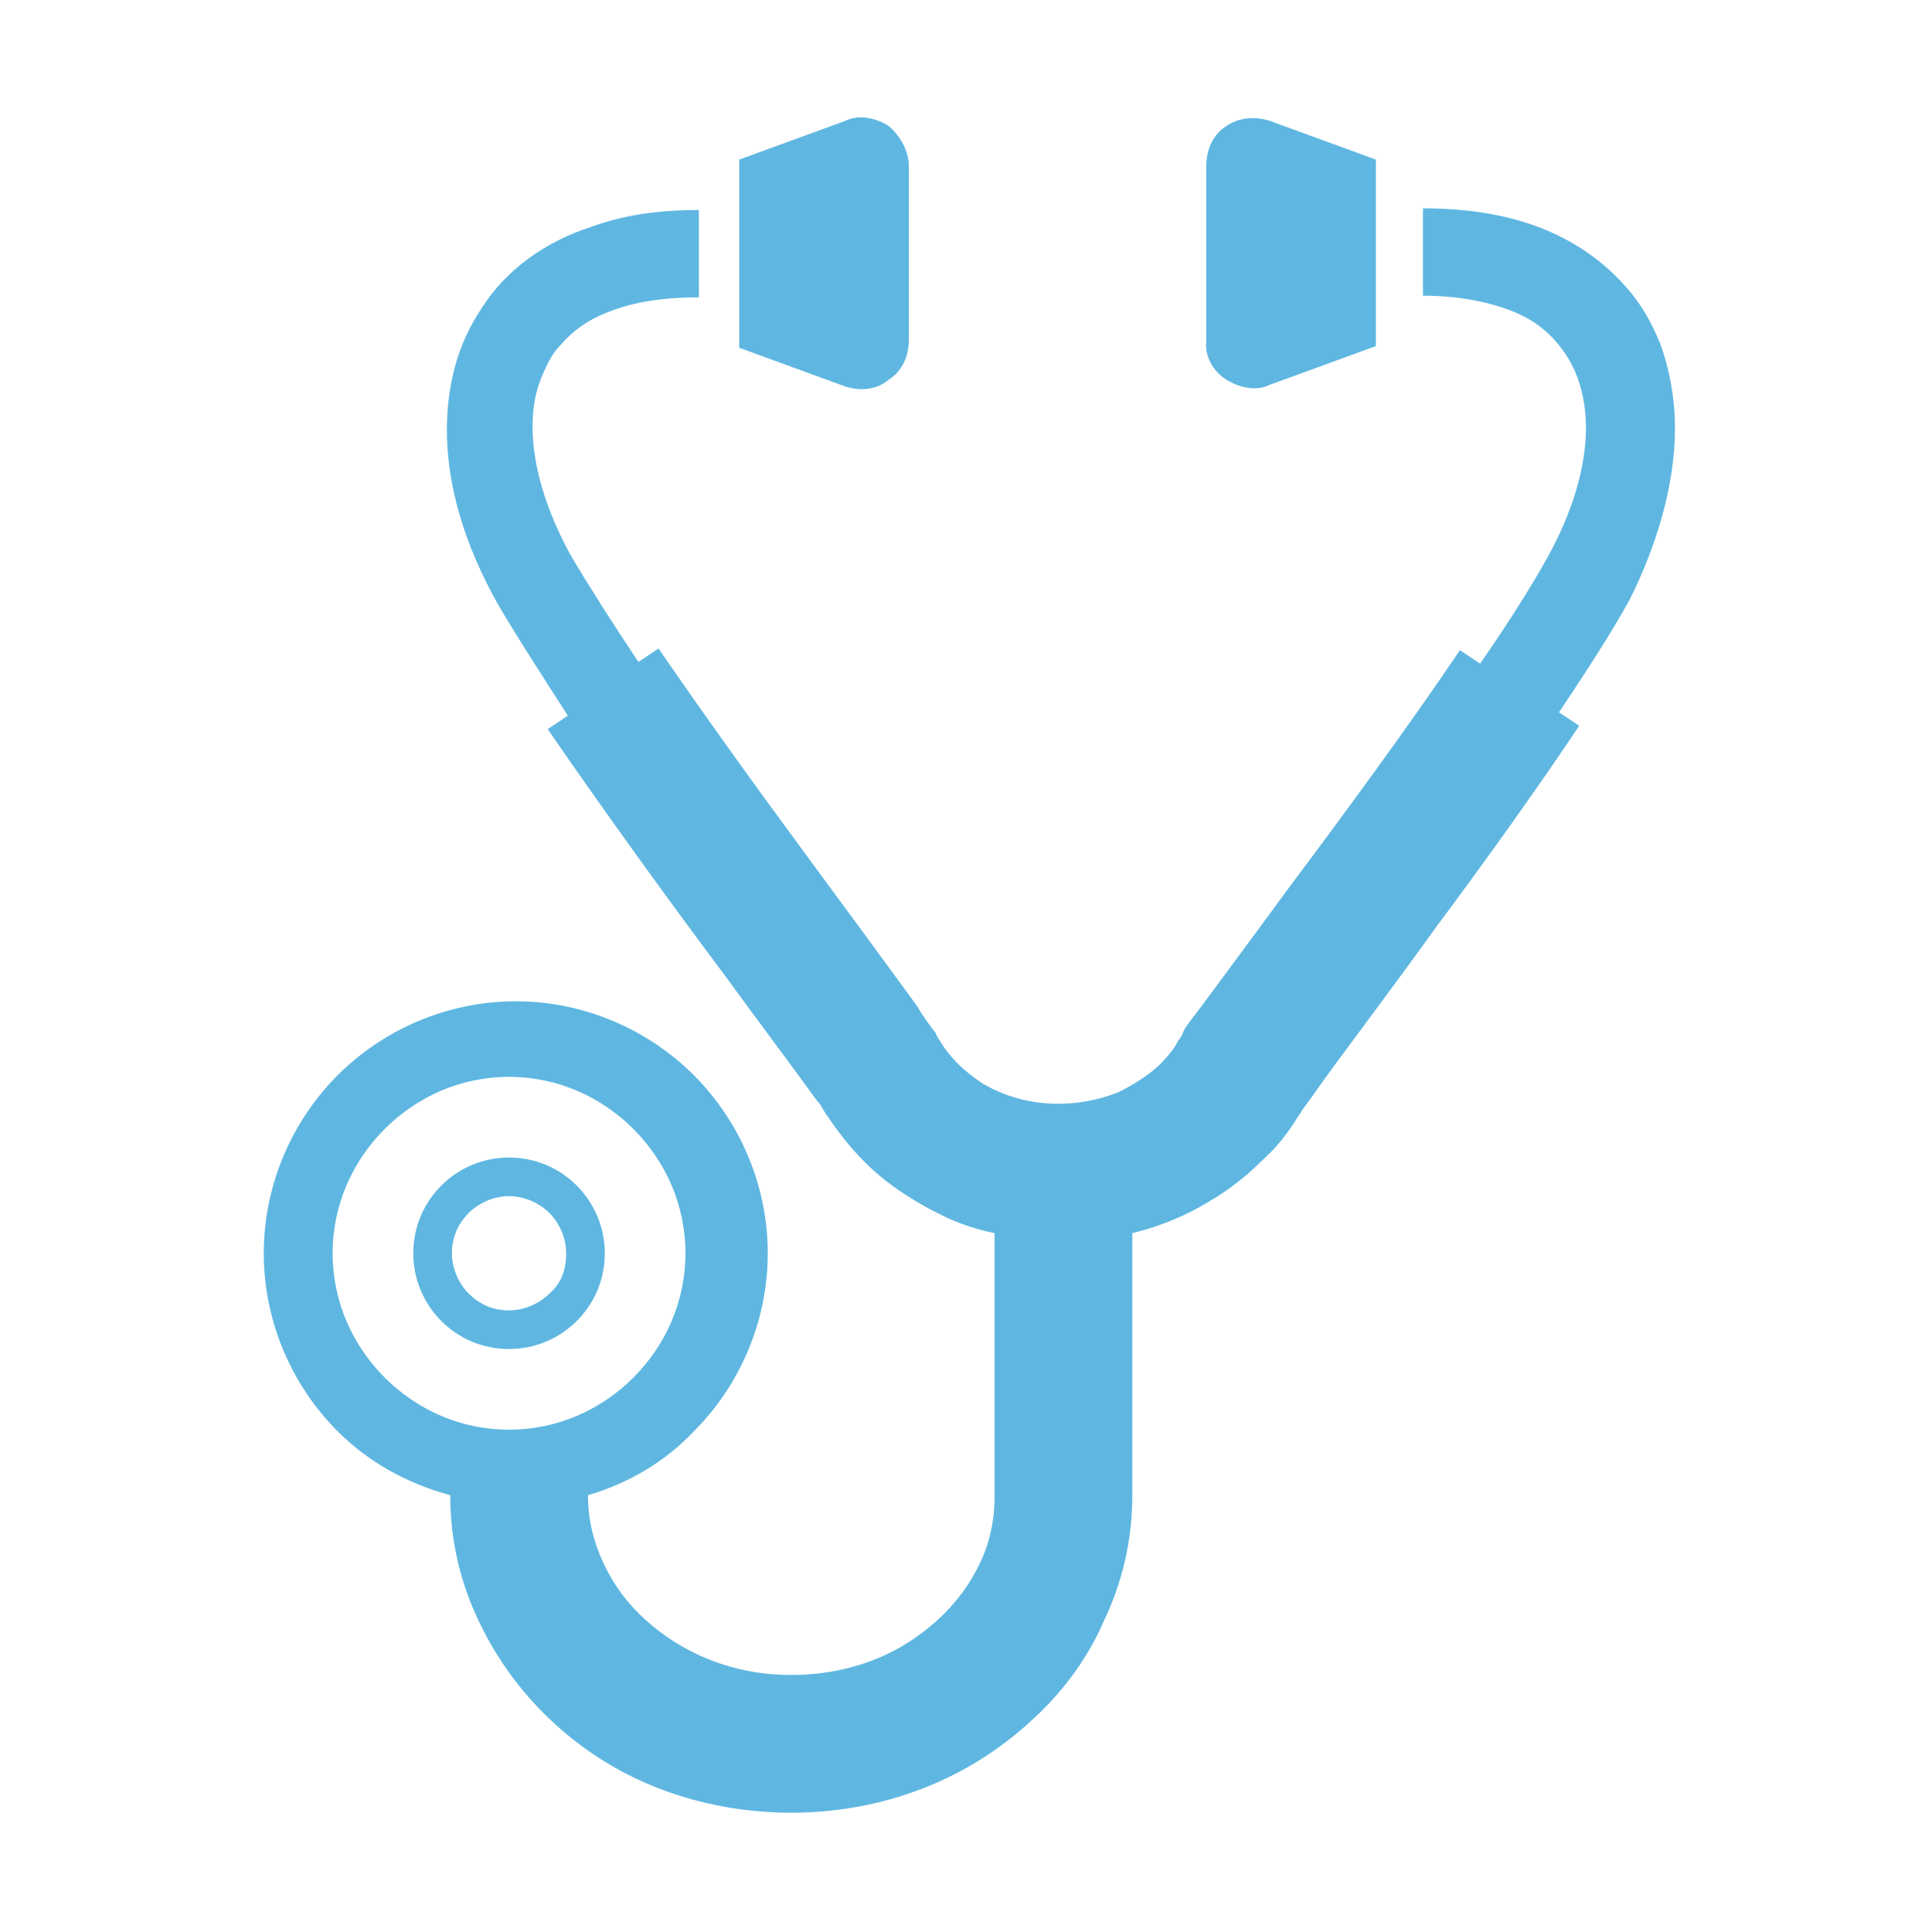 <?xml version="1.0" encoding="utf-8"?>
<!-- Generator: Adobe Illustrator 22.1.0, SVG Export Plug-In . SVG Version: 6.00 Build 0)  -->
<svg version="1.1" id="レイヤー_2_1_" xmlns="http://www.w3.org/2000/svg" xmlns:xlink="http://www.w3.org/1999/xlink" x="0px"
	 y="0px" viewBox="0 0 115 115" style="enable-background:new 0 0 115 115;" xml:space="preserve">
<style type="text/css">
	.st0{fill:#5FB7E1;}
</style>
<g id="XMLID_2_">
	<path id="XMLID_8_" class="st0" d="M99.7,25.5c0-1.7-0.3-3.5-0.9-5.1c-0.5-1.2-1.1-2.3-2-3.3c-1.3-1.5-3-2.7-5-3.5
		s-4.4-1.2-7.1-1.2v5.2c1.9,0,3.5,0.3,4.7,0.7c1.9,0.6,3,1.6,3.8,2.8c0.8,1.2,1.2,2.7,1.2,4.4c0,2.3-0.8,5-2.3,7.7
		c-1,1.8-2.4,4-4,6.3l-1.2-0.8l0,0c-3.1,4.6-7,9.9-10.3,14.3c-1.6,2.2-3.1,4.2-4.2,5.7c-0.6,0.8-1.1,1.5-1.5,2
		c-0.2,0.3-0.4,0.5-0.5,0.8s-0.3,0.4-0.4,0.7c-0.2,0.3-0.5,0.7-0.9,1.1c-0.6,0.6-1.5,1.2-2.5,1.7c-1,0.4-2.2,0.7-3.6,0.7
		c-1.8,0-3.3-0.5-4.5-1.2c-0.6-0.4-1.1-0.8-1.5-1.2s-0.7-0.8-0.9-1.1c-0.1-0.2-0.3-0.4-0.4-0.7c-0.3-0.4-0.7-0.9-1.1-1.6
		c-1.6-2.2-4.1-5.6-6.9-9.4c-2.8-3.8-5.9-8.1-8.5-11.9L38,39.4c-1.6-2.4-3-4.6-4-6.3c-1.5-2.7-2.3-5.4-2.3-7.7
		c0-1.2,0.2-2.2,0.6-3.1c0.3-0.7,0.6-1.3,1.1-1.8c0.7-0.8,1.6-1.5,3-2c1.3-0.5,3-0.8,5.2-0.8v-5.2c-2.4,0-4.5,0.3-6.4,1
		c-2.8,0.9-5.1,2.6-6.5,4.8c-1.5,2.2-2.1,4.7-2.1,7.3c0,3.4,1.1,6.9,3,10.3c1.1,1.9,2.6,4.2,4.2,6.7l-1.2,0.8
		c3.3,4.8,7.2,10.2,10.5,14.6c1.6,2.2,3.1,4.2,4.2,5.7c0.6,0.8,1,1.4,1.4,1.9c0.2,0.2,0.3,0.5,0.4,0.6c0.1,0.2,0.2,0.3,0.2,0.3
		c0.6,0.9,1.3,1.8,2.2,2.7c1.3,1.3,3,2.4,4.9,3.3c0.9,0.4,1.8,0.7,2.8,0.9v15.7c0,1.4-0.3,2.8-0.9,4c-0.9,1.9-2.4,3.5-4.3,4.7
		c-1.9,1.2-4.3,1.9-6.9,1.9c-3.5,0-6.5-1.3-8.7-3.3c-1.1-1-1.9-2.1-2.5-3.4S35,90.4,35,89v0c2.4-0.7,4.6-2,6.3-3.8
		c2.7-2.7,4.4-6.5,4.4-10.6S44,66.7,41.3,64c-2.7-2.7-6.5-4.4-10.6-4.4s-7.9,1.7-10.6,4.4c-2.7,2.7-4.4,6.5-4.4,10.6
		s1.7,7.9,4.4,10.6c1.8,1.8,4.1,3.1,6.7,3.8c0,2.7,0.6,5.2,1.7,7.5c1.6,3.4,4.2,6.3,7.4,8.3s7.1,3.1,11.2,3.1c5.5,0,10.5-2,14.2-5.4
		c1.9-1.7,3.4-3.7,4.4-6c1.1-2.3,1.7-4.8,1.7-7.5V73.4c1.7-0.4,3.3-1.1,4.6-1.9c1.2-0.7,2.2-1.5,3.1-2.4c0.9-0.8,1.6-1.7,2.2-2.7
		c0,0,0.1-0.1,0.2-0.3c0.2-0.3,0.6-0.8,1-1.4c1.5-2.1,4.1-5.5,6.9-9.4c2.9-3.9,6-8.2,8.6-12.1l-1.2-0.8c1.6-2.4,3.1-4.7,4.2-6.7
		C98.6,32.5,99.7,28.9,99.7,25.5z M30.3,85.1c-2.9,0-5.5-1.2-7.4-3.1s-3.1-4.5-3.1-7.4s1.2-5.5,3.1-7.4s4.5-3.1,7.4-3.1
		s5.5,1.2,7.4,3.1s3.1,4.5,3.1,7.4s-1.2,5.5-3.1,7.4C35.8,83.9,33.2,85.1,30.3,85.1z"/>
	<path id="XMLID_7_" class="st0" d="M52.9,22.6c0.8-0.5,1.2-1.4,1.2-2.4V9.9c0-0.9-0.5-1.8-1.2-2.4c-0.8-0.5-1.8-0.7-2.6-0.3L44,9.5
		v11.2l6.3,2.3C51.2,23.3,52.2,23.2,52.9,22.6z"/>
	<path id="XMLID_6_" class="st0" d="M73,22.6c0.8,0.5,1.8,0.7,2.6,0.3l6.3-2.3V9.5l-6.3-2.3C74.7,6.9,73.7,7,73,7.5
		c-0.8,0.5-1.2,1.4-1.2,2.4v10.4C71.7,21.2,72.2,22.1,73,22.6z"/>
	<path id="XMLID_3_" class="st0" d="M30.3,68.9c-3.1,0-5.7,2.5-5.7,5.7c0,3.1,2.5,5.7,5.7,5.7c3.1,0,5.7-2.5,5.7-5.7
		C36,71.5,33.5,68.9,30.3,68.9z M32.7,77c-0.6,0.6-1.5,1-2.4,1c-1,0-1.8-0.4-2.4-1s-1-1.5-1-2.4c0-1,0.4-1.8,1-2.4s1.5-1,2.4-1
		s1.8,0.4,2.4,1s1,1.5,1,2.4C33.7,75.6,33.4,76.4,32.7,77z"/>
</g>
</svg>
